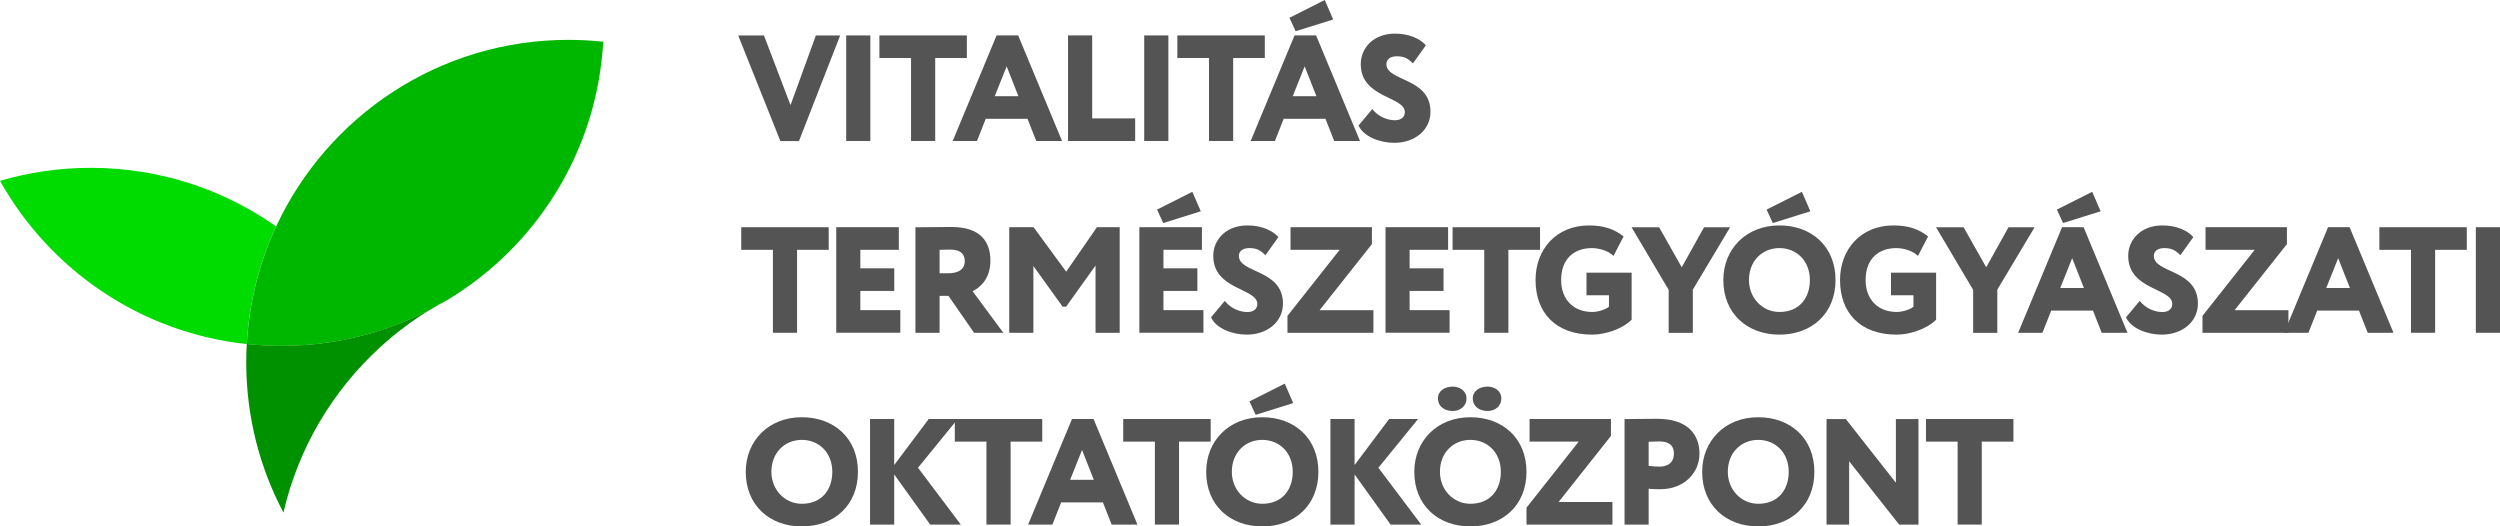 <?xml version="1.0" encoding="UTF-8"?>
<svg id="Layer_2" data-name="Layer 2" xmlns="http://www.w3.org/2000/svg" viewBox="0 0 417.1 87.83">
  <defs>
    <style>
      .cls-1 {
        fill: #545454;
      }

      .cls-1, .cls-2, .cls-3, .cls-4 {
        stroke-width: 0px;
      }

      .cls-2 {
        fill: #00db00;
      }

      .cls-3 {
        fill: #009100;
      }

      .cls-4 {
        fill: #00b700;
      }
    </style>
  </defs>
  <g id="Layer_1-2" data-name="Layer 1">
    <g>
      <g>
        <path class="cls-1" d="M133.3,23.53h-3.1l-7.04-17.61h4.3l4.43,11.62,4.23-11.62h4.05l-6.87,17.61Z"/>
        <path class="cls-1" d="M141.18,5.91h4.03v17.61h-4.03V5.91Z"/>
        <path class="cls-1" d="M146.72,5.91h14.59v3.77h-5.28v13.84h-4.03v-13.84h-5.28v-3.77Z"/>
        <path class="cls-1" d="M166.27,5.91h3.6l7.32,17.61h-4.3l-1.46-3.7h-6.97l-1.46,3.7h-4.05l7.32-17.61ZM165.96,16.05h3.95l-1.96-4.98-1.99,4.98Z"/>
        <path class="cls-1" d="M178.19,5.91h4.03v13.84h7.17v3.77h-11.2V5.91Z"/>
        <path class="cls-1" d="M190.9,5.91h4.03v17.61h-4.03V5.91Z"/>
        <path class="cls-1" d="M196.43,5.91h14.59v3.77h-5.28v13.84h-4.03v-13.84h-5.28v-3.77Z"/>
        <path class="cls-1" d="M215.98,5.91h3.6l7.32,17.61h-4.3l-1.46-3.7h-6.97l-1.46,3.7h-4.05l7.32-17.61ZM216.16,5.21l-1.03-2.24,5.89-2.97,1.41,3.25-6.27,1.96ZM215.68,16.05h3.95l-1.96-4.98-1.99,4.98Z"/>
        <path class="cls-1" d="M227.03,10.69c0-2.72,2.16-5.08,5.69-5.08,2.26,0,4.08.75,5.18,1.94l-2.16,3.02c-.78-.73-1.36-1.18-2.67-1.18-1.11,0-1.76.5-1.76,1.31,0,2.92,7.35,2.21,7.35,7.95,0,3.07-2.64,5.18-6.04,5.18-2.37,0-5.11-1.01-5.96-2.89l2.29-2.74c1.01,1.28,2.54,1.86,3.77,1.86,1.06,0,1.66-.53,1.66-1.36,0-2.64-7.35-2.31-7.35-8Z"/>
        <path class="cls-1" d="M123.67,37.91h14.59v3.77h-5.28v13.84h-4.03v-13.84h-5.28v-3.77Z"/>
        <path class="cls-1" d="M139.52,37.91h10.44v3.77h-6.42v3.09h5.66v3.77h-5.66v3.2h6.67v3.77h-10.69v-17.61Z"/>
        <path class="cls-1" d="M152.73,55.53v-17.61c.98,0,5.49-.05,5.99-.05,4.81,0,6.52,2.39,6.52,5.64s-2.01,4.6-2.97,5.08l5.13,6.94h-4.88l-4.28-6.17h-1.48v6.17h-4.03ZM156.76,41.69v3.9h1.46c1.54,0,2.74-.55,2.74-2.04,0-.98-.5-1.91-2.44-1.91-.6,0-.93.03-1.76.05Z"/>
        <path class="cls-1" d="M168.4,37.91h4.05l5.43,7.42,5.13-7.42h3.8v17.61h-4.03v-11.22l-4.91,6.87h-.58l-4.88-6.79v11.15h-4.03v-17.61Z"/>
        <path class="cls-1" d="M190.09,37.91h10.44v3.77h-6.42v3.09h5.66v3.77h-5.66v3.2h6.67v3.77h-10.69v-17.61ZM194.07,37.21l-1.03-2.24,5.89-2.97,1.41,3.25-6.26,1.96Z"/>
        <path class="cls-1" d="M202.42,42.69c0-2.72,2.16-5.08,5.69-5.08,2.26,0,4.08.75,5.18,1.94l-2.16,3.02c-.78-.73-1.36-1.18-2.67-1.18-1.11,0-1.76.5-1.76,1.31,0,2.92,7.35,2.21,7.35,7.95,0,3.07-2.64,5.18-6.04,5.18-2.37,0-5.11-1.01-5.96-2.89l2.29-2.74c1.01,1.28,2.54,1.86,3.77,1.86,1.06,0,1.66-.53,1.66-1.36,0-2.64-7.35-2.31-7.35-8Z"/>
        <path class="cls-1" d="M215.3,37.91h13.59v2.82l-8.73,11.02h8.98v3.77h-14.34v-2.82l8.71-11.02h-8.2v-3.77Z"/>
        <path class="cls-1" d="M231.16,37.91h10.44v3.77h-6.42v3.09h5.66v3.77h-5.66v3.2h6.67v3.77h-10.69v-17.61Z"/>
        <path class="cls-1" d="M242.35,37.91h14.59v3.77h-5.28v13.84h-4.03v-13.84h-5.28v-3.77Z"/>
        <path class="cls-1" d="M264.7,45.49h7.52v7.85c-1.56,1.56-4.4,2.49-6.59,2.49-6.04,0-9.44-3.62-9.44-9.11,0-5.06,3.4-9.11,8.93-9.11,2.62,0,4.33.7,5.76,1.84l-1.69,3.25c-.7-.75-2.24-1.31-3.6-1.31-2.89,0-5.13,1.71-5.13,5.33,0,3.25,2.06,5.33,5.21,5.33,1.06,0,2.37-.5,2.77-.88v-1.91h-3.75v-3.77Z"/>
        <path class="cls-1" d="M282.43,48.36v7.17h-4.03v-7.17l-6.19-10.44h4.6l3.77,6.67,3.72-6.67h4.35l-6.24,10.44Z"/>
        <path class="cls-1" d="M296.88,37.61c5.36,0,9.36,3.5,9.36,9.11s-4,9.11-9.36,9.11-9.36-3.5-9.36-9.11c0-5.11,3.75-9.11,9.36-9.11ZM296.88,52.05c3.35,0,5.08-2.37,5.08-5.33,0-3.22-2.24-5.33-5.08-5.33s-5.08,2.11-5.08,5.33c0,3.02,2.26,5.33,5.08,5.33ZM295.77,37.21l-1.03-2.24,5.89-2.97,1.41,3.25-6.26,1.96Z"/>
        <path class="cls-1" d="M315.5,45.49h7.52v7.85c-1.56,1.56-4.4,2.49-6.59,2.49-6.04,0-9.44-3.62-9.44-9.11,0-5.06,3.4-9.11,8.93-9.11,2.62,0,4.33.7,5.76,1.84l-1.69,3.25c-.7-.75-2.24-1.31-3.6-1.31-2.89,0-5.13,1.71-5.13,5.33,0,3.25,2.06,5.33,5.21,5.33,1.06,0,2.37-.5,2.77-.88v-1.91h-3.75v-3.77Z"/>
        <path class="cls-1" d="M333.23,48.36v7.17h-4.03v-7.17l-6.19-10.44h4.6l3.77,6.67,3.72-6.67h4.35l-6.24,10.44Z"/>
        <path class="cls-1" d="M344.03,37.91h3.6l7.32,17.61h-4.3l-1.46-3.7h-6.97l-1.46,3.7h-4.05l7.32-17.61ZM344.2,37.21l-1.03-2.24,5.89-2.97,1.41,3.25-6.27,1.96ZM343.73,48.05h3.95l-1.96-4.98-1.99,4.98Z"/>
        <path class="cls-1" d="M355.07,42.69c0-2.72,2.16-5.08,5.69-5.08,2.26,0,4.08.75,5.18,1.94l-2.16,3.02c-.78-.73-1.36-1.18-2.67-1.18-1.11,0-1.76.5-1.76,1.31,0,2.92,7.35,2.21,7.35,7.95,0,3.07-2.64,5.18-6.04,5.18-2.37,0-5.11-1.01-5.96-2.89l2.29-2.74c1.01,1.28,2.54,1.86,3.77,1.86,1.06,0,1.66-.53,1.66-1.36,0-2.64-7.35-2.31-7.35-8Z"/>
        <path class="cls-1" d="M367.96,37.91h13.59v2.82l-8.73,11.02h8.98v3.77h-14.34v-2.82l8.71-11.02h-8.2v-3.77Z"/>
        <path class="cls-1" d="M388.41,37.91h3.6l7.32,17.61h-4.3l-1.46-3.7h-6.97l-1.46,3.7h-4.05l7.32-17.61ZM388.11,48.05h3.95l-1.96-4.98-1.99,4.98Z"/>
        <path class="cls-1" d="M396.97,37.91h14.59v3.77h-5.28v13.84h-4.03v-13.84h-5.28v-3.77Z"/>
        <path class="cls-1" d="M413.07,37.91h4.03v17.61h-4.03v-17.61Z"/>
        <path class="cls-1" d="M133.78,69.61c5.36,0,9.36,3.5,9.36,9.11s-4,9.11-9.36,9.11-9.36-3.5-9.36-9.11c0-5.11,3.75-9.11,9.36-9.11ZM133.78,84.05c3.35,0,5.08-2.37,5.08-5.33,0-3.22-2.24-5.33-5.08-5.33s-5.08,2.11-5.08,5.33c0,3.02,2.26,5.33,5.08,5.33Z"/>
        <path class="cls-1" d="M145.16,69.91h4.03v7.67l5.76-7.67h4.83l-6.62,8.13,7.15,9.49h-5.11l-6.01-8.38v8.38h-4.03v-17.61Z"/>
        <path class="cls-1" d="M159.3,69.91h14.59v3.77h-5.28v13.84h-4.03v-13.84h-5.28v-3.77Z"/>
        <path class="cls-1" d="M178.85,69.91h3.6l7.32,17.61h-4.3l-1.46-3.7h-6.97l-1.46,3.7h-4.05l7.32-17.61ZM178.54,80.05h3.95l-1.96-4.98-1.99,4.98Z"/>
        <path class="cls-1" d="M187.4,69.91h14.59v3.77h-5.28v13.84h-4.03v-13.84h-5.28v-3.77Z"/>
        <path class="cls-1" d="M210.6,69.61c5.36,0,9.36,3.5,9.36,9.11s-4,9.11-9.36,9.11-9.36-3.5-9.36-9.11c0-5.11,3.75-9.11,9.36-9.11ZM210.6,84.05c3.35,0,5.08-2.37,5.08-5.33,0-3.22-2.24-5.33-5.08-5.33s-5.08,2.11-5.08,5.33c0,3.02,2.26,5.33,5.08,5.33ZM209.49,69.21l-1.03-2.24,5.89-2.97,1.41,3.25-6.27,1.96Z"/>
        <path class="cls-1" d="M221.97,69.91h4.03v7.67l5.76-7.67h4.83l-6.62,8.13,7.15,9.49h-5.11l-6.01-8.38v8.38h-4.03v-17.61Z"/>
        <path class="cls-1" d="M245.32,69.61c5.36,0,9.36,3.5,9.36,9.11s-4,9.11-9.36,9.11-9.36-3.5-9.36-9.11c0-5.11,3.75-9.11,9.36-9.11ZM242.38,64.5c1.16,0,2.29.73,2.29,1.96,0,1.38-1.13,2.11-2.29,2.11-1.36,0-2.47-.73-2.47-2.11,0-1.23,1.11-1.96,2.47-1.96ZM245.32,84.05c3.35,0,5.08-2.37,5.08-5.33,0-3.22-2.24-5.33-5.08-5.33s-5.08,2.11-5.08,5.33c0,3.02,2.26,5.33,5.08,5.33ZM248.19,64.5c1.18,0,2.29.73,2.29,1.96,0,1.38-1.11,2.11-2.29,2.11-1.33,0-2.47-.73-2.47-2.11,0-1.23,1.13-1.96,2.47-1.96Z"/>
        <path class="cls-1" d="M255.18,69.91h13.59v2.82l-8.73,11.02h8.98v3.77h-14.34v-2.82l8.71-11.02h-8.2v-3.77Z"/>
        <path class="cls-1" d="M271.04,87.53v-17.61c.98,0,4.03-.05,5.38-.05,5.36,0,7.12,2.79,7.12,5.84s-2.44,5.91-6.52,5.91c-.38,0-1.33,0-1.96-.08v5.99h-4.03ZM275.06,73.69v4.03c.58.08,1.26.13,1.84.13,1.06,0,2.37-.45,2.37-2.16,0-1.56-1.01-2.04-2.44-2.04-.53,0-.93.03-1.76.05Z"/>
        <path class="cls-1" d="M293.35,69.61c5.36,0,9.36,3.5,9.36,9.11s-4,9.11-9.36,9.11-9.36-3.5-9.36-9.11c0-5.11,3.75-9.11,9.36-9.11ZM293.35,84.05c3.35,0,5.08-2.37,5.08-5.33,0-3.22-2.24-5.33-5.08-5.33s-5.08,2.11-5.08,5.33c0,3.02,2.26,5.33,5.08,5.33Z"/>
        <path class="cls-1" d="M316.86,87.53l-8.35-10.57v10.57h-3.77v-17.61h3.22l8.35,10.62v-10.62h3.77v17.61h-3.22Z"/>
        <path class="cls-1" d="M321.33,69.91h14.59v3.77h-5.28v13.84h-4.03v-13.84h-5.28v-3.77Z"/>
      </g>
      <g>
        <path class="cls-2" d="M46.07,37.78c-2.8,6.02-4.52,12.65-4.9,19.63C23.45,55.51,8.31,45.01,0,30.17c4.81-1.41,9.89-2.17,15.15-2.17,11.51,0,22.17,3.62,30.92,9.78Z"/>
        <path class="cls-4" d="M100.64,6.96c-1.01,18.25-11.11,34.06-25.85,43,0,0-.02,0-.02.02-.96.5-1.91,1.04-2.84,1.6,0,0-.01,0-.02,0-3.1,1.63-6.38,2.97-9.8,3.96-4.81,1.41-9.89,2.17-15.15,2.17-1.95,0-3.88-.11-5.78-.31.39-6.98,2.1-13.61,4.9-19.63,8.55-18.38,27.17-31.12,48.78-31.12,1.95,0,3.88.11,5.78.31Z"/>
        <path class="cls-3" d="M71.9,51.58c-3.05,1.85-5.91,3.99-8.52,6.39-7.88,7.22-13.61,16.76-16.09,27.54-3.97-7.49-6.21-16.03-6.21-25.1,0-1.01.03-2.02.09-3.02,1.9.2,3.83.31,5.78.31,5.26,0,10.35-.75,15.15-2.17,3.42-1,6.7-2.33,9.8-3.96Z"/>
      </g>
    </g>
  </g>
</svg>